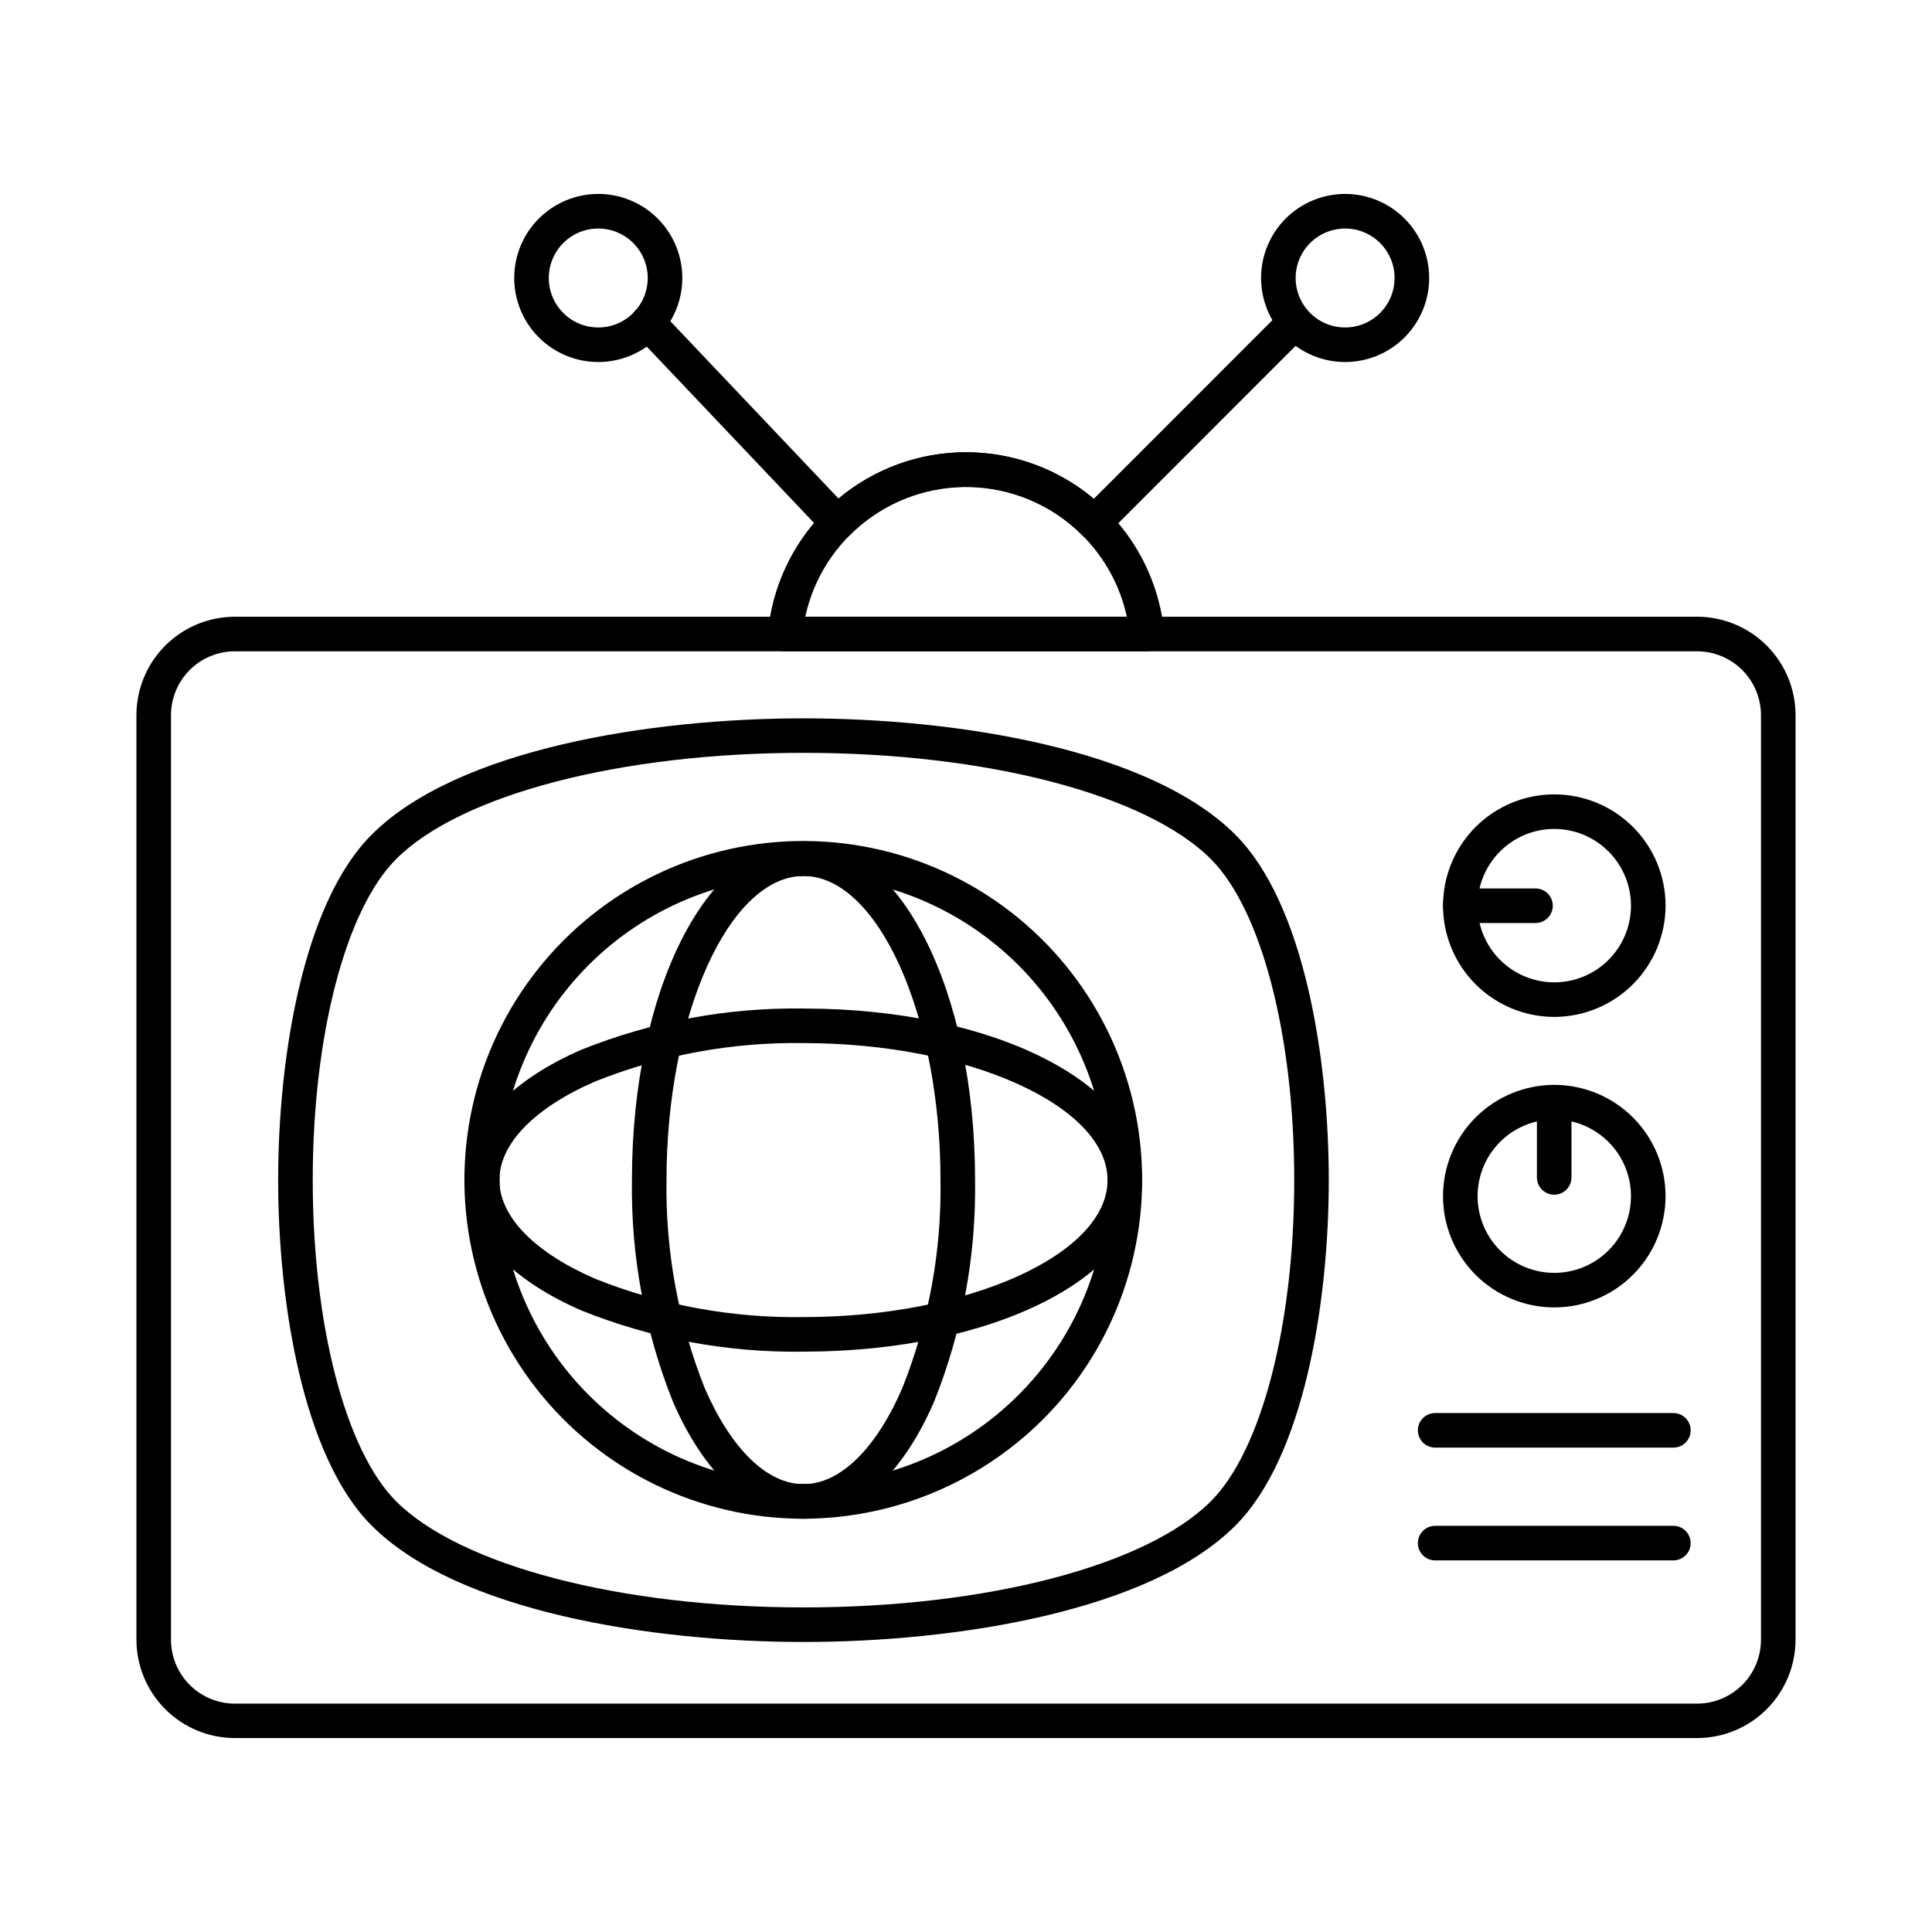 <?xml version="1.0" encoding="UTF-8"?>
<!-- Uploaded to: SVG Repo, www.svgrepo.com, Generator: SVG Repo Mixer Tools -->
<svg fill="#000000" width="800px" height="800px" version="1.1" viewBox="144 144 512 512" xmlns="http://www.w3.org/2000/svg">
 <g>
  <path d="m593.73 604.6h-387.47c-6.926 0-13.566-2.75-18.461-7.648-4.894-4.894-7.644-11.535-7.644-18.461v-244.97c0.004-6.922 2.758-13.555 7.652-18.445 4.894-4.891 11.531-7.637 18.453-7.637h387.47c6.926 0 13.566 2.75 18.461 7.644 4.898 4.894 7.648 11.535 7.648 18.461v244.99c-0.012 6.918-2.766 13.547-7.66 18.434-4.898 4.887-11.531 7.633-18.449 7.633zm-387.47-288c-4.496 0-8.805 1.785-11.984 4.961-3.176 3.18-4.961 7.488-4.961 11.984v244.99c0 4.496 1.785 8.805 4.961 11.984 3.18 3.176 7.488 4.961 11.984 4.961h387.47c4.496 0 8.805-1.785 11.984-4.961 3.18-3.18 4.965-7.488 4.965-11.984v-245.01c-0.008-4.492-1.797-8.797-4.973-11.969-3.176-3.172-7.484-4.953-11.977-4.953z"/>
  <path d="m356.95 579.14c-40.426 0-91.707-8.094-114.44-30.824-18.27-18.238-24.797-59.277-24.797-91.57 0-32.297 6.527-73.312 24.781-91.551 22.73-22.73 74.016-30.828 114.44-30.828 40.426-0.004 91.703 8.078 114.44 30.828 18.258 18.258 24.766 59.27 24.766 91.57-0.004 32.297-6.512 73.312-24.766 91.551-22.734 22.73-74.02 30.824-114.42 30.824zm0-235.63c-48.488 0-90.863 11.043-107.96 28.145-13.41 13.41-22.113 46.812-22.113 85.094s8.672 71.68 22.082 85.094c17.113 17.09 59.488 28.141 107.99 28.141 48.504 0 90.859-11.043 107.95-28.141 13.414-13.414 22.086-46.816 22.086-85.094 0-38.277-8.668-71.684-22.102-85.094-17.09-17.102-59.465-28.145-107.94-28.145z"/>
  <path d="m555.93 413.49c-7.82 0.008-15.328-3.098-20.863-8.625-5.535-5.527-8.648-13.031-8.648-20.855-0.004-7.82 3.106-15.324 8.637-20.859 5.531-5.531 13.035-8.637 20.859-8.633 7.824 0 15.324 3.113 20.852 8.648 5.531 5.535 8.633 13.039 8.625 20.863-0.016 7.809-3.125 15.293-8.645 20.812-5.523 5.523-13.008 8.633-20.816 8.648zm0-49.812c-5.391-0.008-10.562 2.125-14.379 5.934-3.816 3.805-5.965 8.973-5.973 14.363-0.008 5.391 2.125 10.562 5.934 14.383 3.809 3.816 8.973 5.965 14.363 5.973 5.391 0.004 10.566-2.129 14.383-5.934 3.816-3.809 5.965-8.977 5.973-14.367-0.004-5.387-2.144-10.555-5.949-14.367-3.801-3.816-8.961-5.969-14.352-5.984z"/>
  <path d="m550.93 388.61h-19.941c-2.527 0-4.578-2.051-4.578-4.582 0-2.527 2.051-4.578 4.578-4.578h19.934c2.527 0 4.578 2.051 4.578 4.578 0 2.531-2.051 4.582-4.578 4.582z"/>
  <path d="m555.88 490.48c-7.824-0.008-15.32-3.121-20.848-8.656-5.523-5.531-8.625-13.035-8.617-20.855 0.008-7.82 3.117-15.32 8.652-20.844 5.535-5.527 13.039-8.625 20.859-8.621 7.82 0.008 15.32 3.121 20.844 8.656 5.523 5.535 8.625 13.039 8.617 20.859-0.008 7.82-3.121 15.316-8.656 20.84-5.531 5.523-13.035 8.625-20.852 8.621zm0-49.809c-5.391 0.004-10.555 2.148-14.363 5.961-3.805 3.816-5.945 8.984-5.941 14.371 0 5.391 2.144 10.555 5.953 14.367 3.809 3.809 8.977 5.949 14.363 5.953 5.391 0 10.559-2.137 14.371-5.945 3.812-3.805 5.957-8.973 5.965-14.359 0-5.398-2.141-10.574-5.957-14.391-3.82-3.816-8.996-5.961-14.391-5.957z"/>
  <path d="m555.88 460.61c-2.531 0-4.582-2.051-4.582-4.578v-19.934c0-2.527 2.051-4.578 4.582-4.578 2.527 0 4.578 2.051 4.578 4.578v19.934c0 1.215-0.48 2.379-1.34 3.238-0.859 0.859-2.023 1.34-3.238 1.34z"/>
  <path d="m587.46 527.63h-63.125c-2.531 0-4.582-2.051-4.582-4.582 0-2.527 2.051-4.578 4.582-4.578h63.125c2.531 0 4.582 2.051 4.582 4.578 0 2.531-2.051 4.582-4.582 4.582z"/>
  <path d="m587.46 557.52h-63.125c-2.531 0-4.582-2.047-4.582-4.578s2.051-4.582 4.582-4.582h63.125c2.531 0 4.582 2.051 4.582 4.582s-2.051 4.578-4.582 4.578z"/>
  <path d="m447.96 316.6h-95.871c-1.285 0.004-2.516-0.535-3.391-1.484-0.871-0.945-1.301-2.219-1.188-3.5 1.672-17.574 12.027-33.148 27.59-41.488 15.559-8.34 34.258-8.344 49.82-0.008 15.562 8.336 25.922 23.906 27.602 41.48 0.121 1.289-0.309 2.566-1.18 3.519-0.875 0.953-2.109 1.492-3.402 1.488zm-90.562-9.16h85.23c-1.793-8.211-5.914-15.73-11.871-21.66-7.426-7.394-17.266-11.867-27.719-12.598-10.457-0.73-20.824 2.328-29.203 8.621-8.383 6.293-14.215 15.391-16.434 25.637z"/>
  <path d="m366 287.12h-0.055c-1.238-0.012-2.418-0.527-3.269-1.426l-50.344-53.07c-1.742-1.836-1.668-4.738 0.168-6.477 1.836-1.742 4.734-1.668 6.477 0.168l47.242 49.805c9.484-7.945 21.469-12.293 33.84-12.281 12.371 0.016 24.344 4.391 33.809 12.359l49.945-49.965c1.797-1.734 4.656-1.711 6.422 0.055s1.793 4.625 0.055 6.422l-53.055 53.074c-0.859 0.855-2.023 1.336-3.238 1.336s-2.383-0.484-3.242-1.348c-8.145-8.176-19.211-12.773-30.75-12.773-11.543 0-22.605 4.598-30.75 12.773-0.863 0.867-2.035 1.352-3.254 1.348z"/>
  <path d="m302.53 239.94c-5.91-0.004-11.574-2.356-15.75-6.539-4.172-4.184-6.512-9.852-6.508-15.762 0.008-5.906 2.363-11.57 6.547-15.742 4.184-4.172 9.855-6.512 15.766-6.504 5.906 0.012 11.57 2.367 15.742 6.555 4.168 4.188 6.504 9.855 6.492 15.766-0.012 5.902-2.367 11.559-6.547 15.727-4.18 4.168-9.84 6.504-15.742 6.5zm0-35.383v0.004c-5.301 0.008-10.074 3.199-12.098 8.098-2.027 4.894-0.91 10.527 2.836 14.277 3.742 3.75 9.375 4.879 14.273 2.859 4.898-2.016 8.102-6.785 8.117-12.082 0.008-3.488-1.371-6.836-3.836-9.301-2.461-2.469-5.809-3.856-9.293-3.852z"/>
  <path d="m500.43 239.94c-5.906-0.008-11.566-2.367-15.738-6.551-4.172-4.184-6.508-9.852-6.496-15.762 0.012-5.906 2.367-11.57 6.551-15.738 4.188-4.168 9.855-6.504 15.766-6.496 5.906 0.012 11.566 2.371 15.738 6.555 4.168 4.188 6.504 9.859 6.492 15.766-0.012 5.906-2.371 11.566-6.555 15.734-4.184 4.168-9.852 6.504-15.758 6.492zm0-35.383v0.004c-5.293 0.012-10.062 3.215-12.082 8.109-2.019 4.894-0.898 10.527 2.848 14.273 3.742 3.746 9.375 4.871 14.27 2.852 4.898-2.019 8.098-6.785 8.117-12.082 0.008-3.488-1.375-6.84-3.844-9.309s-5.816-3.852-9.309-3.844z"/>
  <path d="m356.95 546.48c-27.645 0.023-53.762-12.691-70.797-34.461-17.035-21.773-23.094-50.18-16.426-77.008 6.672-26.828 25.328-49.09 50.574-60.352 25.25-11.258 54.277-10.262 78.691 2.707 24.418 12.965 41.5 36.453 46.316 63.676 4.812 27.223-3.184 55.145-21.672 75.699-17.035 18.879-41.258 29.684-66.688 29.738zm0-170.33c-21.363 0-41.855 8.488-56.961 23.598s-23.59 35.602-23.59 56.965c0.004 21.367 8.492 41.855 23.602 56.961 15.105 15.109 35.598 23.594 56.961 23.594 21.367 0 41.855-8.488 56.961-23.598 15.109-15.105 23.598-35.598 23.598-56.961-0.031-21.359-8.531-41.832-23.637-56.934-15.102-15.102-35.574-23.598-56.934-23.625z"/>
  <path d="m356.95 546.48c-13.438 0-26.043-11.273-34.578-30.93-7.492-18.699-11.195-38.699-10.902-58.84 0-50.312 19.977-89.719 45.48-89.719 25.5 0 45.453 39.391 45.453 89.719 0.301 20.121-3.394 40.102-10.875 58.785-8.523 19.695-21.125 30.984-34.578 30.984zm0-170.33c-19.695 0-36.32 36.895-36.32 80.559-0.301 18.891 3.152 37.652 10.148 55.203 7.012 16.145 16.551 25.406 26.172 25.406 9.617 0 19.172-9.277 26.172-25.461 6.988-17.531 10.43-36.277 10.121-55.148-0.004-43.668-16.598-80.559-36.293-80.559z"/>
  <path d="m356.95 502.2c-20.121 0.305-40.102-3.391-58.785-10.875-19.68-8.516-30.984-21.121-30.984-34.574s11.273-26.051 30.93-34.574c18.699-7.496 38.699-11.203 58.84-10.906 50.309 0 89.719 19.973 89.719 45.48 0 25.508-39.402 45.449-89.719 45.449zm0-81.77c-18.887-0.297-37.645 3.152-55.191 10.152-16.148 7-25.418 16.543-25.418 26.168 0 9.629 9.277 19.168 25.461 26.168 17.531 6.988 36.277 10.426 55.148 10.121 43.668 0 80.559-16.617 80.559-36.289s-36.883-36.32-80.559-36.32z"/>
 </g>
</svg>